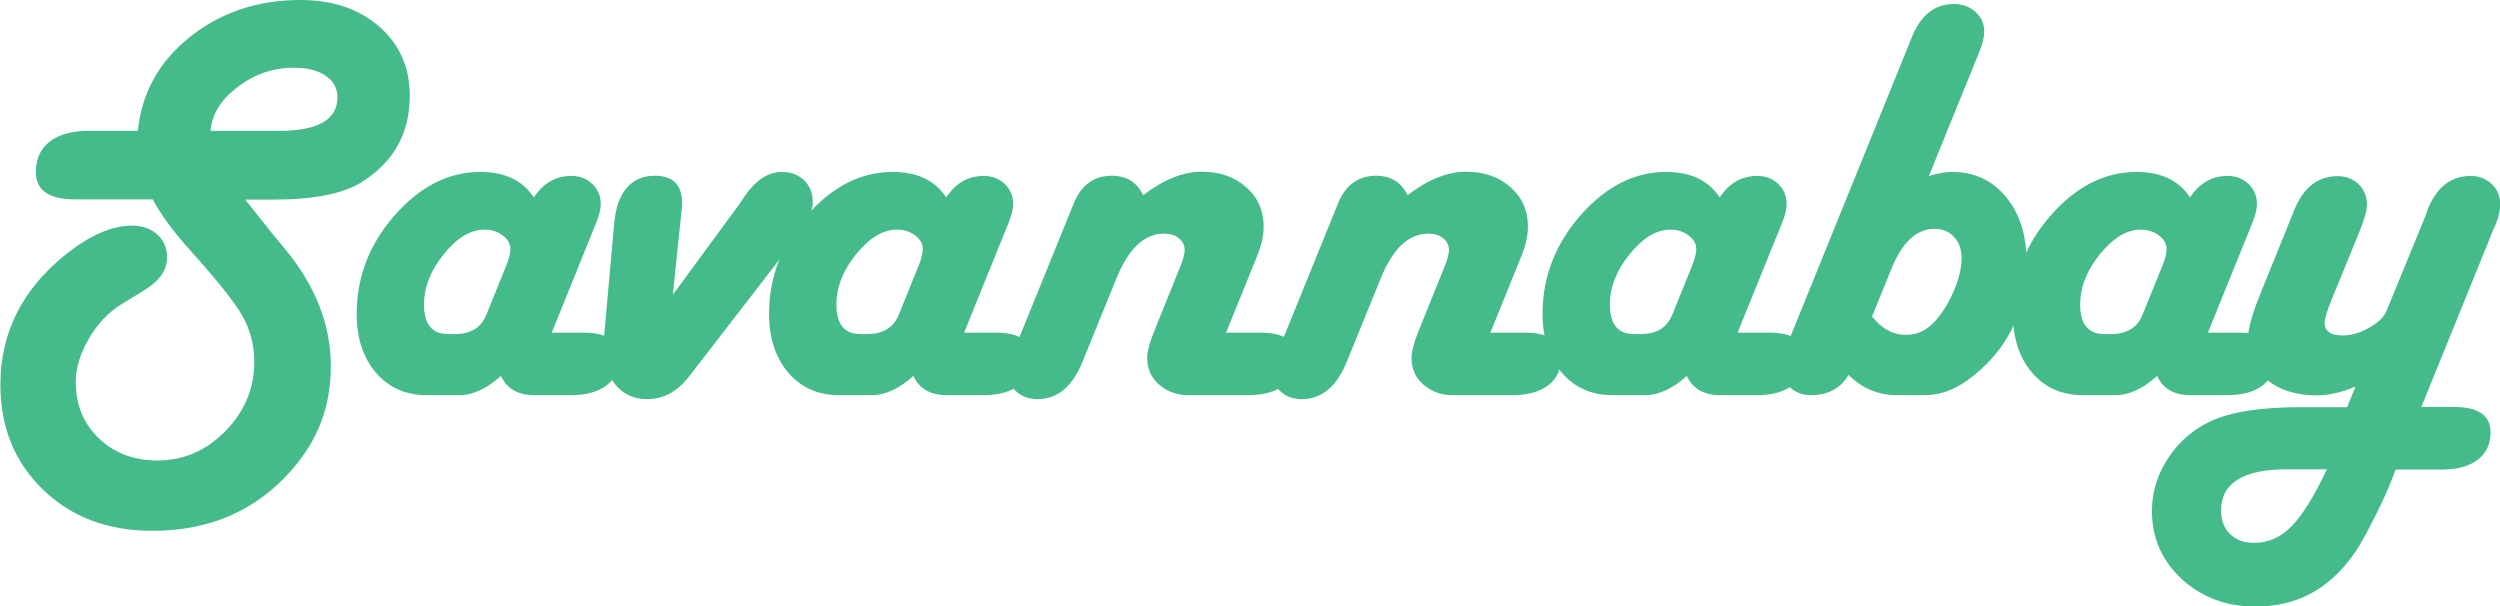<?xml version="1.0" encoding="UTF-8"?>
<svg id="Layer_2" xmlns="http://www.w3.org/2000/svg" viewBox="0 0 124.76 30.26">
  <defs>
    <style>
      .cls-1 {
        fill: #45bb8b;
      }
    </style>
  </defs>
  <g id="Layer_1-2" data-name="Layer_1">
    <g>
      <path class="cls-1" d="M12.23,9.95l1.32,1.66.76.92c1.47,1.81,2.2,3.73,2.2,5.75s-.65,3.68-1.94,5.16c-1.77,2.03-4.09,3.05-6.96,3.05-2.22,0-4.04-.68-5.46-2.05s-2.13-3.12-2.13-5.25c0-2.61,1.11-4.79,3.32-6.54,1.17-.92,2.25-1.39,3.25-1.39.52,0,.93.15,1.26.44.32.29.49.68.49,1.14,0,.63-.37,1.17-1.12,1.63l-1.14.7c-.66.41-1.21.98-1.64,1.72s-.66,1.46-.66,2.17c0,1.13.38,2.07,1.15,2.81.77.74,1.74,1.11,2.92,1.11,1.31,0,2.44-.49,3.4-1.47.96-.98,1.44-2.13,1.44-3.45,0-.84-.2-1.6-.59-2.29-.39-.69-1.24-1.75-2.53-3.19-.91-1-1.55-1.88-1.95-2.63h-3.86c-1.32,0-1.97-.45-1.97-1.36,0-.66.23-1.17.69-1.52.46-.36,1.11-.54,1.95-.54h2.45c.19-1.89,1.05-3.45,2.59-4.68,1.54-1.23,3.38-1.85,5.52-1.85,1.61,0,2.92.44,3.94,1.33s1.52,2.04,1.52,3.45c0,1.88-.81,3.32-2.42,4.32-.92.57-2.37.86-4.36.86h-1.43ZM10.51,6.53h3.43c1.94,0,2.9-.56,2.9-1.69,0-.44-.2-.79-.59-1.06s-.92-.4-1.58-.4c-1.03,0-1.97.32-2.81.96s-1.29,1.37-1.35,2.19Z"/>
      <path class="cls-1" d="M27.54,16.6h1.57c1.2,0,1.8.42,1.8,1.26,0,.58-.21,1.04-.64,1.37s-1.02.49-1.77.49h-1.83c-.82,0-1.38-.32-1.67-.96-.71.64-1.41.96-2.07.96h-1.63c-1.05,0-1.89-.37-2.54-1.12-.64-.75-.96-1.73-.96-2.94,0-1.83.63-3.47,1.89-4.91,1.26-1.44,2.69-2.17,4.28-2.17,1.22,0,2.11.42,2.67,1.27.48-.72,1.1-1.07,1.87-1.07.42,0,.77.13,1.05.4.28.27.42.6.42.99,0,.27-.08.59-.23.96l-.16.39-2.06,5.09ZM22.35,16.67h.36c.78,0,1.3-.32,1.56-.96l1-2.47c.13-.32.2-.6.2-.82,0-.26-.13-.48-.38-.67s-.55-.29-.91-.29c-.7,0-1.37.41-2.03,1.22-.66.81-.99,1.65-.99,2.52,0,.98.4,1.47,1.19,1.47Z"/>
      <path class="cls-1" d="M33.59,14.69l3.32-4.52.26-.39c.55-.8,1.17-1.2,1.86-1.2.45,0,.81.14,1.1.42s.43.64.43,1.08c0,.48-.29,1.09-.86,1.83l-5.29,6.85c-.59.77-1.29,1.16-2.09,1.16-.68,0-1.21-.24-1.6-.71-.39-.47-.59-1.12-.59-1.94,0-.17,0-.31.01-.41l.51-5.71c.07-.77.27-1.36.62-1.77.35-.41.82-.61,1.41-.61.91,0,1.36.46,1.36,1.37,0,.13-.02.36-.06.69l-.4,3.85Z"/>
      <path class="cls-1" d="M48.12,16.6h1.57c1.2,0,1.8.42,1.8,1.26,0,.58-.21,1.04-.64,1.37-.43.33-1.02.49-1.77.49h-1.83c-.82,0-1.38-.32-1.67-.96-.71.64-1.41.96-2.07.96h-1.63c-1.05,0-1.9-.37-2.54-1.12-.64-.75-.96-1.73-.96-2.94,0-1.83.63-3.47,1.89-4.91,1.26-1.44,2.69-2.17,4.28-2.17,1.22,0,2.11.42,2.67,1.27.48-.72,1.1-1.07,1.87-1.07.42,0,.77.13,1.05.4.28.27.42.6.42.99,0,.27-.08.59-.23.96l-.16.39-2.06,5.09ZM42.93,16.67h.36c.78,0,1.3-.32,1.56-.96l1-2.47c.13-.32.2-.6.2-.82,0-.26-.13-.48-.38-.67-.25-.19-.55-.29-.91-.29-.7,0-1.37.41-2.03,1.22-.66.81-.99,1.65-.99,2.52,0,.98.4,1.47,1.19,1.47Z"/>
      <path class="cls-1" d="M61.17,16.6h1.72c1.21,0,1.82.42,1.82,1.27,0,.58-.21,1.04-.64,1.36-.43.32-1.02.49-1.77.49h-2.99c-.58,0-1.07-.18-1.47-.53-.4-.35-.59-.8-.59-1.33,0-.32.13-.81.4-1.46l1.26-3.12c.13-.32.2-.59.21-.79,0-.23-.08-.42-.28-.59s-.45-.24-.75-.24c-.98,0-1.77.74-2.37,2.22l-1.69,4.15c-.5,1.26-1.26,1.89-2.26,1.89-.41,0-.76-.12-1.04-.37-.29-.25-.43-.55-.43-.92,0-.27.08-.59.23-.96l.16-.39,2.89-7.12c.37-.92,1.01-1.39,1.9-1.39.73,0,1.26.32,1.57.97,1.02-.78,1.99-1.17,2.92-1.17s1.63.26,2.22.77c.58.51.87,1.17.87,1.96,0,.44-.1.92-.31,1.44l-1.56,3.85Z"/>
      <path class="cls-1" d="M74.36,16.6h1.72c1.21,0,1.82.42,1.82,1.27,0,.58-.21,1.04-.64,1.36-.43.32-1.02.49-1.77.49h-2.99c-.58,0-1.07-.18-1.47-.53-.4-.35-.59-.8-.59-1.33,0-.32.13-.81.4-1.46l1.26-3.12c.13-.32.2-.59.21-.79,0-.23-.08-.42-.28-.59s-.45-.24-.75-.24c-.98,0-1.77.74-2.37,2.22l-1.69,4.15c-.5,1.26-1.26,1.89-2.26,1.89-.41,0-.76-.12-1.04-.37-.29-.25-.43-.55-.43-.92,0-.27.08-.59.23-.96l.16-.39,2.89-7.12c.37-.92,1.01-1.39,1.9-1.39.73,0,1.26.32,1.57.97,1.02-.78,1.99-1.17,2.92-1.17s1.63.26,2.22.77c.58.51.87,1.17.87,1.96,0,.44-.1.92-.31,1.44l-1.56,3.85Z"/>
      <path class="cls-1" d="M86.72,16.6h1.57c1.2,0,1.8.42,1.8,1.26,0,.58-.21,1.04-.64,1.37-.43.33-1.02.49-1.77.49h-1.83c-.82,0-1.38-.32-1.67-.96-.71.64-1.41.96-2.07.96h-1.63c-1.05,0-1.9-.37-2.54-1.12-.64-.75-.96-1.73-.96-2.94,0-1.83.63-3.47,1.89-4.91,1.26-1.44,2.69-2.17,4.28-2.17,1.22,0,2.11.42,2.67,1.27.48-.72,1.1-1.07,1.87-1.07.42,0,.77.13,1.05.4.28.27.42.6.42.99,0,.27-.08.59-.23.96l-.16.39-2.06,5.09ZM81.53,16.67h.36c.78,0,1.3-.32,1.56-.96l1-2.47c.13-.32.2-.6.2-.82,0-.26-.13-.48-.38-.67-.25-.19-.55-.29-.91-.29-.7,0-1.37.41-2.03,1.22-.66.81-.99,1.65-.99,2.52,0,.98.4,1.47,1.19,1.47Z"/>
      <path class="cls-1" d="M96.27,8.78c.43-.13.81-.2,1.14-.2,1.11,0,2,.41,2.69,1.24s1.03,1.89,1.03,3.21c0,2.55-.98,4.53-2.95,5.95-.69.5-1.4.74-2.15.74h-1.36c-.94,0-1.75-.34-2.42-1.01-.4.68-1.03,1.01-1.89,1.01-.41,0-.76-.13-1.04-.4-.29-.27-.43-.59-.43-.97,0-.29.08-.62.23-.99l.16-.39,5.99-14.77.16-.4c.45-1.07,1.14-1.6,2.07-1.6.43,0,.79.13,1.08.39.29.26.44.58.44.97,0,.29-.08.62-.23.99l-.16.4-2.37,5.83ZM93.42,15.79c.48.61,1.04.92,1.67.92.46,0,.84-.13,1.16-.39.44-.35.82-.88,1.15-1.57.33-.7.49-1.32.49-1.87,0-.43-.12-.78-.37-1.05s-.57-.41-.97-.41c-.91,0-1.63.67-2.17,2.02l-.96,2.36Z"/>
      <path class="cls-1" d="M110.19,16.6h1.57c1.2,0,1.8.42,1.8,1.26,0,.58-.21,1.04-.64,1.37-.43.33-1.02.49-1.77.49h-1.83c-.82,0-1.38-.32-1.67-.96-.71.64-1.41.96-2.07.96h-1.63c-1.05,0-1.9-.37-2.54-1.12-.64-.75-.96-1.73-.96-2.94,0-1.83.63-3.47,1.89-4.91,1.26-1.44,2.69-2.17,4.28-2.17,1.22,0,2.11.42,2.67,1.27.48-.72,1.1-1.07,1.87-1.07.42,0,.77.13,1.05.4.28.27.42.6.42.99,0,.27-.08.59-.23.96l-.16.39-2.06,5.09ZM105,16.67h.36c.78,0,1.3-.32,1.56-.96l1-2.47c.13-.32.2-.6.2-.82,0-.26-.13-.48-.38-.67-.25-.19-.55-.29-.91-.29-.7,0-1.37.41-2.03,1.22-.66.81-.99,1.65-.99,2.52,0,.98.4,1.47,1.19,1.47Z"/>
      <path class="cls-1" d="M120.81,20.31h1.66c1.21,0,1.82.42,1.82,1.27,0,.58-.21,1.03-.64,1.36s-1.02.49-1.78.49h-2.32c-.28.82-.78,1.91-1.5,3.26-1.26,2.38-3.09,3.58-5.49,3.58-1.46,0-2.68-.46-3.68-1.37-.99-.92-1.49-2.05-1.49-3.4,0-.94.27-1.82.81-2.64.54-.82,1.25-1.43,2.12-1.84,1.01-.47,2.5-.7,4.48-.7h2.33l.42-1.03c-.71.3-1.35.44-1.94.44-1.02,0-1.85-.26-2.48-.78s-.95-1.19-.95-2.02c0-.5.21-1.26.62-2.27l1.56-3.85.16-.4c.46-1.08,1.17-1.62,2.13-1.62.42,0,.77.13,1.05.4.28.27.42.61.42,1.02,0,.28-.12.72-.37,1.34l-1.4,3.42c-.22.55-.33.91-.34,1.07-.03.47.27.7.89.7.44,0,.89-.13,1.34-.39.46-.26.75-.55.87-.87l1.92-4.68.14-.4c.45-1.08,1.16-1.62,2.13-1.62.42,0,.77.14,1.05.41.28.27.42.61.42,1.01,0,.28-.07.6-.21.96l-.17.39-3.56,8.77ZM116.13,23.42h-2c-2.19,0-3.29.69-3.29,2.06,0,.49.15.88.45,1.17.3.3.7.44,1.21.44.7,0,1.31-.27,1.85-.82.54-.54,1.13-1.5,1.78-2.86Z"/>
    </g>
  </g>
</svg>